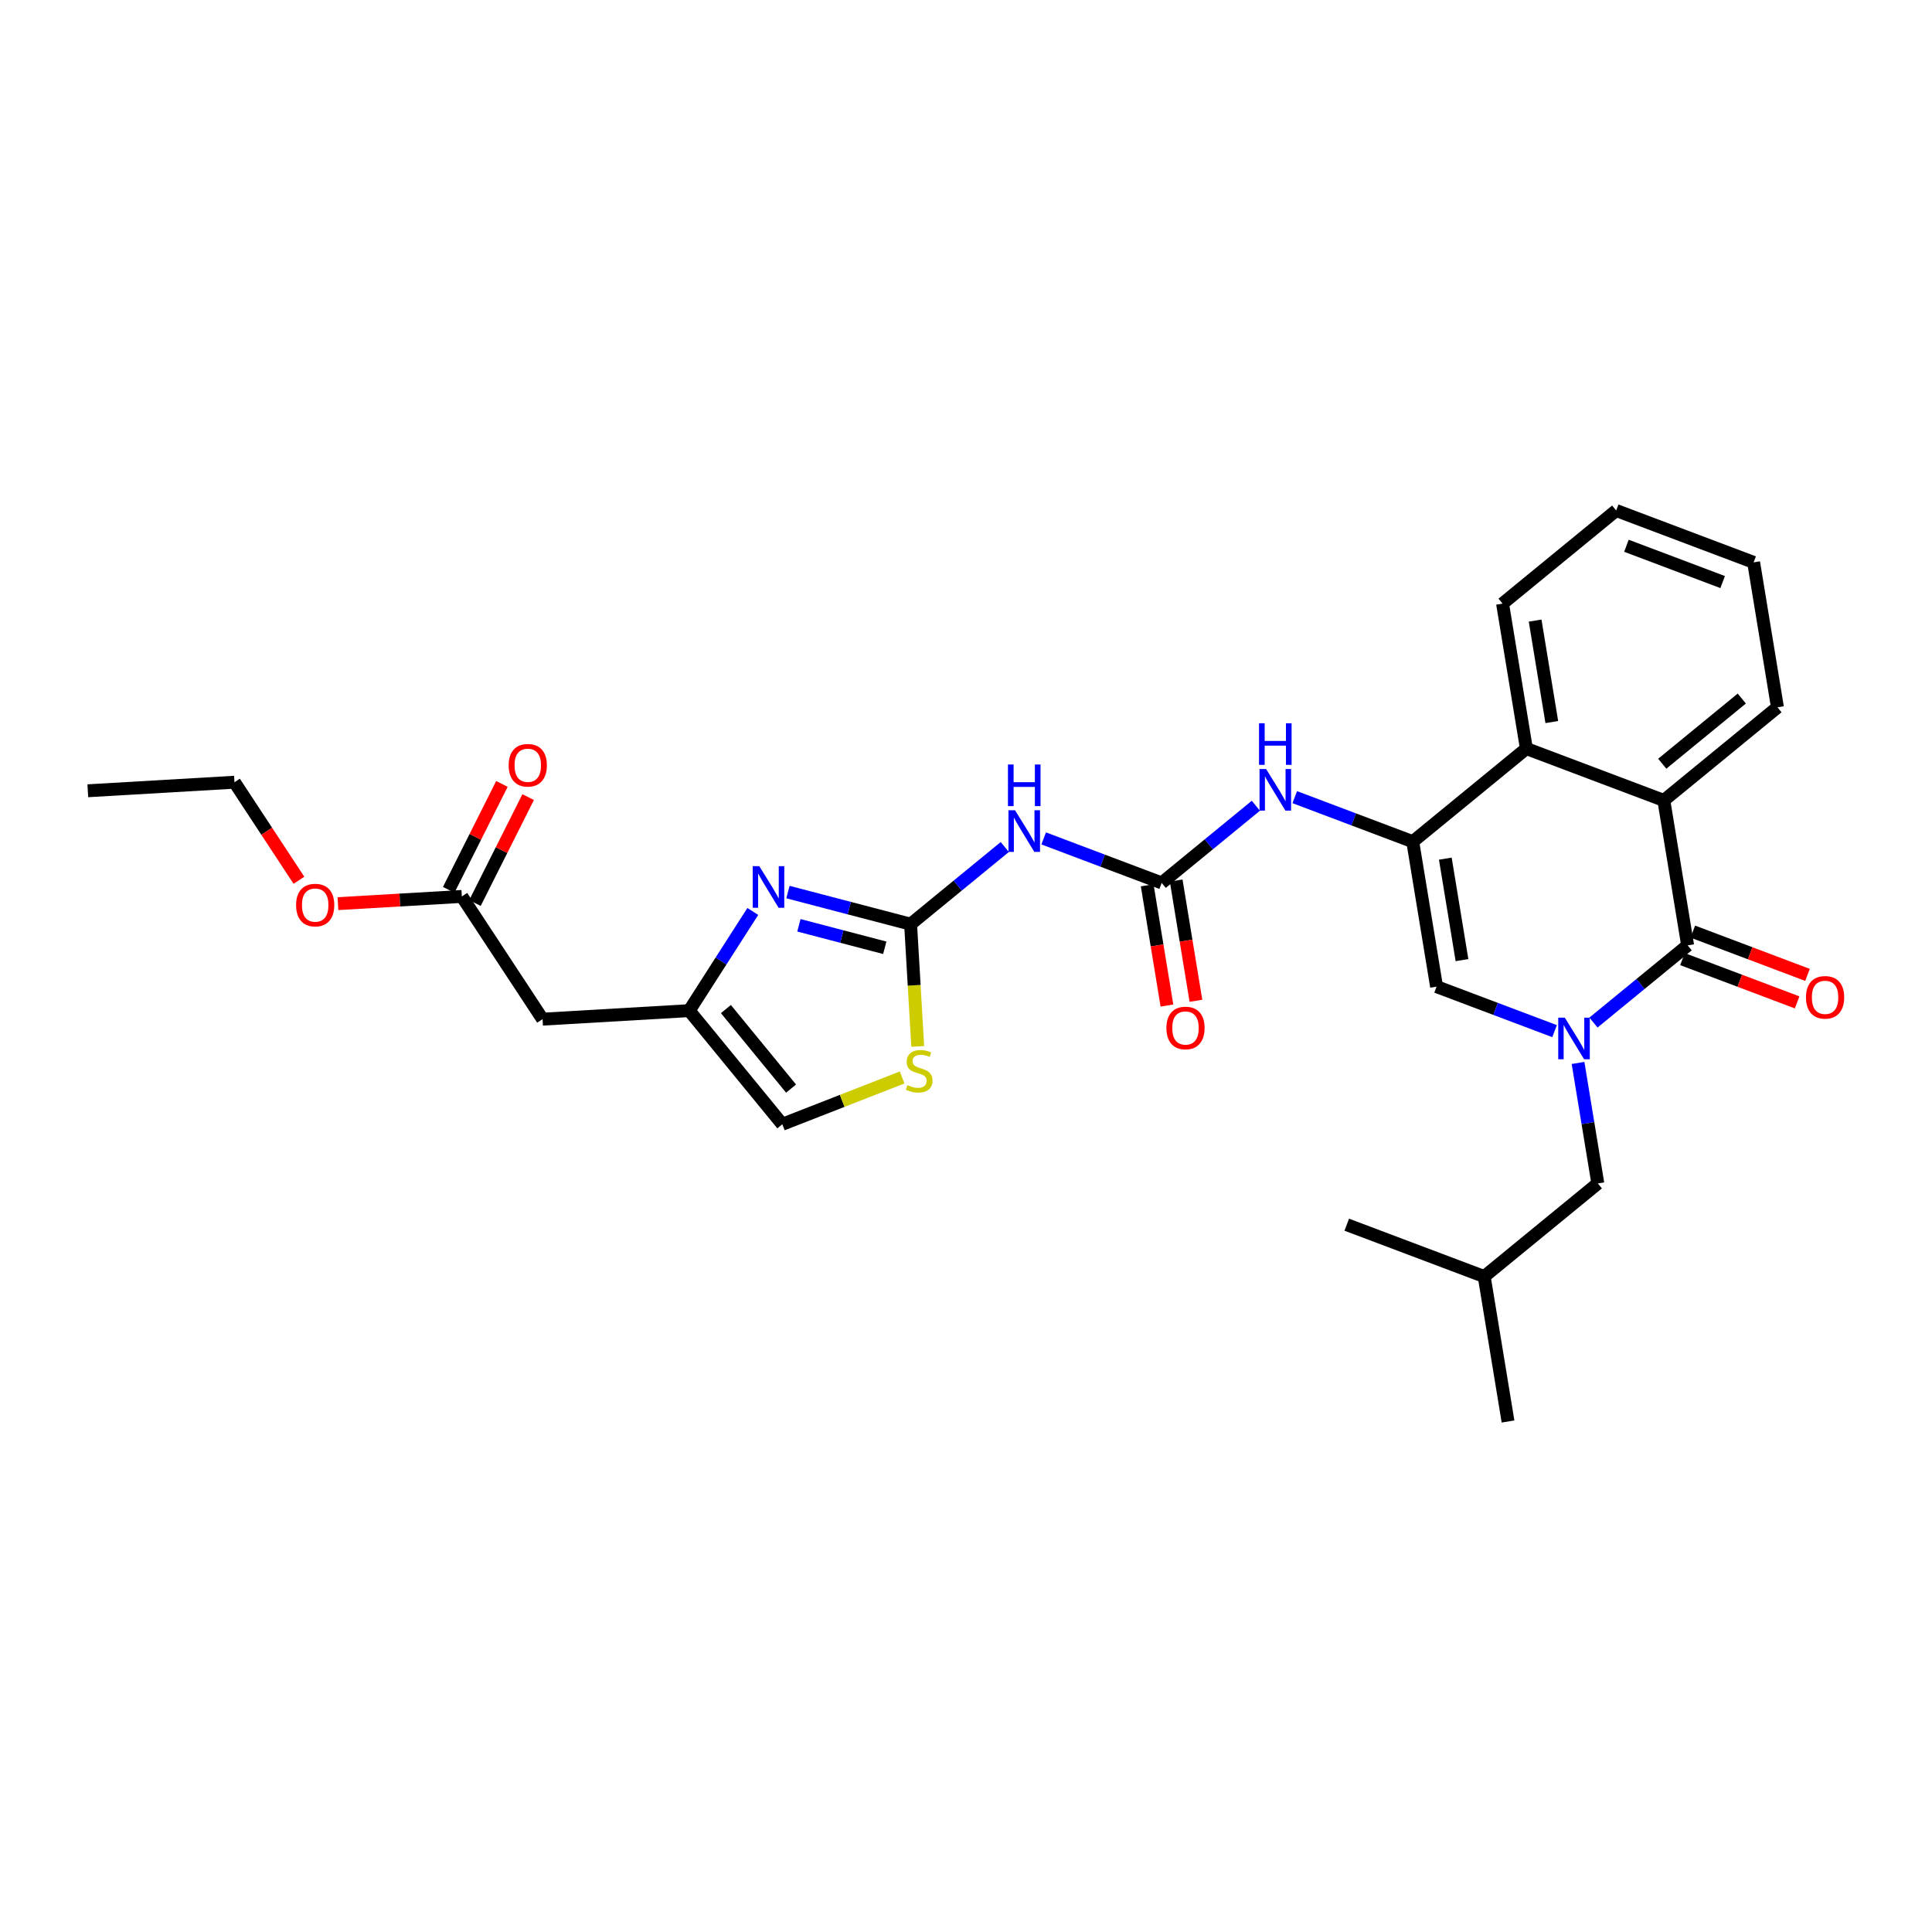 <?xml version='1.0' encoding='iso-8859-1'?>
<svg version='1.1' baseProfile='full'
              xmlns='http://www.w3.org/2000/svg'
                      xmlns:rdkit='http://www.rdkit.org/xml'
                      xmlns:xlink='http://www.w3.org/1999/xlink'
                  xml:space='preserve'
width='300px' height='300px' viewBox='0 0 300 300'>
<!-- END OF HEADER -->
<rect style='opacity:1.0;fill:#FFFFFF;stroke:none' width='300' height='300' x='0' y='0'> </rect>
<rect style='opacity:1.0;fill:#FFFFFF;stroke:none' width='300' height='300' x='0' y='0'> </rect>
<path class='bond-0 atom-0 atom-1' d='M 13.636,122.79 L 36.408,121.464' style='fill:none;fill-rule:evenodd;stroke:#000000;stroke-width:2.0px;stroke-linecap:butt;stroke-linejoin:miter;stroke-opacity:1' />
<path class='bond-1 atom-1 atom-2' d='M 36.408,121.464 L 41.413,129.075' style='fill:none;fill-rule:evenodd;stroke:#000000;stroke-width:2.0px;stroke-linecap:butt;stroke-linejoin:miter;stroke-opacity:1' />
<path class='bond-1 atom-1 atom-2' d='M 41.413,129.075 L 46.419,136.686' style='fill:none;fill-rule:evenodd;stroke:#FF0000;stroke-width:2.0px;stroke-linecap:butt;stroke-linejoin:miter;stroke-opacity:1' />
<path class='bond-2 atom-2 atom-3' d='M 52.478,140.317 L 62.096,139.757' style='fill:none;fill-rule:evenodd;stroke:#FF0000;stroke-width:2.0px;stroke-linecap:butt;stroke-linejoin:miter;stroke-opacity:1' />
<path class='bond-2 atom-2 atom-3' d='M 62.096,139.757 L 71.714,139.198' style='fill:none;fill-rule:evenodd;stroke:#000000;stroke-width:2.0px;stroke-linecap:butt;stroke-linejoin:miter;stroke-opacity:1' />
<path class='bond-3 atom-3 atom-4' d='M 73.752,140.221 L 77.883,131.998' style='fill:none;fill-rule:evenodd;stroke:#000000;stroke-width:2.0px;stroke-linecap:butt;stroke-linejoin:miter;stroke-opacity:1' />
<path class='bond-3 atom-3 atom-4' d='M 77.883,131.998 L 82.013,123.775' style='fill:none;fill-rule:evenodd;stroke:#FF0000;stroke-width:2.0px;stroke-linecap:butt;stroke-linejoin:miter;stroke-opacity:1' />
<path class='bond-3 atom-3 atom-4' d='M 69.675,138.174 L 73.806,129.95' style='fill:none;fill-rule:evenodd;stroke:#000000;stroke-width:2.0px;stroke-linecap:butt;stroke-linejoin:miter;stroke-opacity:1' />
<path class='bond-3 atom-3 atom-4' d='M 73.806,129.95 L 77.936,121.727' style='fill:none;fill-rule:evenodd;stroke:#FF0000;stroke-width:2.0px;stroke-linecap:butt;stroke-linejoin:miter;stroke-opacity:1' />
<path class='bond-4 atom-3 atom-5' d='M 71.714,139.198 L 84.248,158.256' style='fill:none;fill-rule:evenodd;stroke:#000000;stroke-width:2.0px;stroke-linecap:butt;stroke-linejoin:miter;stroke-opacity:1' />
<path class='bond-5 atom-5 atom-6' d='M 84.248,158.256 L 107.02,156.931' style='fill:none;fill-rule:evenodd;stroke:#000000;stroke-width:2.0px;stroke-linecap:butt;stroke-linejoin:miter;stroke-opacity:1' />
<path class='bond-6 atom-6 atom-7' d='M 107.02,156.931 L 121.477,174.575' style='fill:none;fill-rule:evenodd;stroke:#000000;stroke-width:2.0px;stroke-linecap:butt;stroke-linejoin:miter;stroke-opacity:1' />
<path class='bond-6 atom-6 atom-7' d='M 112.717,156.686 L 122.837,169.037' style='fill:none;fill-rule:evenodd;stroke:#000000;stroke-width:2.0px;stroke-linecap:butt;stroke-linejoin:miter;stroke-opacity:1' />
<path class='bond-29 atom-29 atom-6' d='M 116.896,141.529 L 111.958,149.23' style='fill:none;fill-rule:evenodd;stroke:#0000FF;stroke-width:2.0px;stroke-linecap:butt;stroke-linejoin:miter;stroke-opacity:1' />
<path class='bond-29 atom-29 atom-6' d='M 111.958,149.23 L 107.02,156.931' style='fill:none;fill-rule:evenodd;stroke:#000000;stroke-width:2.0px;stroke-linecap:butt;stroke-linejoin:miter;stroke-opacity:1' />
<path class='bond-7 atom-7 atom-8' d='M 121.477,174.575 L 130.78,170.942' style='fill:none;fill-rule:evenodd;stroke:#000000;stroke-width:2.0px;stroke-linecap:butt;stroke-linejoin:miter;stroke-opacity:1' />
<path class='bond-7 atom-7 atom-8' d='M 130.78,170.942 L 140.083,167.309' style='fill:none;fill-rule:evenodd;stroke:#CCCC00;stroke-width:2.0px;stroke-linecap:butt;stroke-linejoin:miter;stroke-opacity:1' />
<path class='bond-8 atom-8 atom-9' d='M 142.504,162.486 L 141.952,152.996' style='fill:none;fill-rule:evenodd;stroke:#CCCC00;stroke-width:2.0px;stroke-linecap:butt;stroke-linejoin:miter;stroke-opacity:1' />
<path class='bond-8 atom-8 atom-9' d='M 141.952,152.996 L 141.399,143.505' style='fill:none;fill-rule:evenodd;stroke:#000000;stroke-width:2.0px;stroke-linecap:butt;stroke-linejoin:miter;stroke-opacity:1' />
<path class='bond-9 atom-9 atom-10' d='M 141.399,143.505 L 148.711,137.514' style='fill:none;fill-rule:evenodd;stroke:#000000;stroke-width:2.0px;stroke-linecap:butt;stroke-linejoin:miter;stroke-opacity:1' />
<path class='bond-9 atom-9 atom-10' d='M 148.711,137.514 L 156.023,131.523' style='fill:none;fill-rule:evenodd;stroke:#0000FF;stroke-width:2.0px;stroke-linecap:butt;stroke-linejoin:miter;stroke-opacity:1' />
<path class='bond-28 atom-9 atom-29' d='M 141.399,143.505 L 131.876,141.013' style='fill:none;fill-rule:evenodd;stroke:#000000;stroke-width:2.0px;stroke-linecap:butt;stroke-linejoin:miter;stroke-opacity:1' />
<path class='bond-28 atom-9 atom-29' d='M 131.876,141.013 L 122.352,138.52' style='fill:none;fill-rule:evenodd;stroke:#0000FF;stroke-width:2.0px;stroke-linecap:butt;stroke-linejoin:miter;stroke-opacity:1' />
<path class='bond-28 atom-9 atom-29' d='M 137.387,147.171 L 130.721,145.426' style='fill:none;fill-rule:evenodd;stroke:#000000;stroke-width:2.0px;stroke-linecap:butt;stroke-linejoin:miter;stroke-opacity:1' />
<path class='bond-28 atom-9 atom-29' d='M 130.721,145.426 L 124.054,143.681' style='fill:none;fill-rule:evenodd;stroke:#0000FF;stroke-width:2.0px;stroke-linecap:butt;stroke-linejoin:miter;stroke-opacity:1' />
<path class='bond-10 atom-10 atom-11' d='M 162.063,130.188 L 171.224,133.644' style='fill:none;fill-rule:evenodd;stroke:#0000FF;stroke-width:2.0px;stroke-linecap:butt;stroke-linejoin:miter;stroke-opacity:1' />
<path class='bond-10 atom-10 atom-11' d='M 171.224,133.644 L 180.385,137.1' style='fill:none;fill-rule:evenodd;stroke:#000000;stroke-width:2.0px;stroke-linecap:butt;stroke-linejoin:miter;stroke-opacity:1' />
<path class='bond-11 atom-11 atom-12' d='M 178.135,137.47 L 179.669,146.806' style='fill:none;fill-rule:evenodd;stroke:#000000;stroke-width:2.0px;stroke-linecap:butt;stroke-linejoin:miter;stroke-opacity:1' />
<path class='bond-11 atom-11 atom-12' d='M 179.669,146.806 L 181.202,156.142' style='fill:none;fill-rule:evenodd;stroke:#FF0000;stroke-width:2.0px;stroke-linecap:butt;stroke-linejoin:miter;stroke-opacity:1' />
<path class='bond-11 atom-11 atom-12' d='M 182.636,136.73 L 184.17,146.066' style='fill:none;fill-rule:evenodd;stroke:#000000;stroke-width:2.0px;stroke-linecap:butt;stroke-linejoin:miter;stroke-opacity:1' />
<path class='bond-11 atom-11 atom-12' d='M 184.17,146.066 L 185.704,155.402' style='fill:none;fill-rule:evenodd;stroke:#FF0000;stroke-width:2.0px;stroke-linecap:butt;stroke-linejoin:miter;stroke-opacity:1' />
<path class='bond-12 atom-11 atom-13' d='M 180.385,137.1 L 187.697,131.109' style='fill:none;fill-rule:evenodd;stroke:#000000;stroke-width:2.0px;stroke-linecap:butt;stroke-linejoin:miter;stroke-opacity:1' />
<path class='bond-12 atom-11 atom-13' d='M 187.697,131.109 L 195.009,125.117' style='fill:none;fill-rule:evenodd;stroke:#0000FF;stroke-width:2.0px;stroke-linecap:butt;stroke-linejoin:miter;stroke-opacity:1' />
<path class='bond-13 atom-13 atom-14' d='M 201.049,123.782 L 210.211,127.238' style='fill:none;fill-rule:evenodd;stroke:#0000FF;stroke-width:2.0px;stroke-linecap:butt;stroke-linejoin:miter;stroke-opacity:1' />
<path class='bond-13 atom-13 atom-14' d='M 210.211,127.238 L 219.372,130.694' style='fill:none;fill-rule:evenodd;stroke:#000000;stroke-width:2.0px;stroke-linecap:butt;stroke-linejoin:miter;stroke-opacity:1' />
<path class='bond-14 atom-14 atom-15' d='M 219.372,130.694 L 223.07,153.203' style='fill:none;fill-rule:evenodd;stroke:#000000;stroke-width:2.0px;stroke-linecap:butt;stroke-linejoin:miter;stroke-opacity:1' />
<path class='bond-14 atom-14 atom-15' d='M 224.428,133.331 L 227.017,149.087' style='fill:none;fill-rule:evenodd;stroke:#000000;stroke-width:2.0px;stroke-linecap:butt;stroke-linejoin:miter;stroke-opacity:1' />
<path class='bond-30 atom-28 atom-14' d='M 237.016,116.237 L 219.372,130.694' style='fill:none;fill-rule:evenodd;stroke:#000000;stroke-width:2.0px;stroke-linecap:butt;stroke-linejoin:miter;stroke-opacity:1' />
<path class='bond-15 atom-15 atom-16' d='M 223.07,153.203 L 232.231,156.659' style='fill:none;fill-rule:evenodd;stroke:#000000;stroke-width:2.0px;stroke-linecap:butt;stroke-linejoin:miter;stroke-opacity:1' />
<path class='bond-15 atom-15 atom-16' d='M 232.231,156.659 L 241.392,160.115' style='fill:none;fill-rule:evenodd;stroke:#0000FF;stroke-width:2.0px;stroke-linecap:butt;stroke-linejoin:miter;stroke-opacity:1' />
<path class='bond-16 atom-16 atom-17' d='M 245.037,165.055 L 246.573,174.409' style='fill:none;fill-rule:evenodd;stroke:#0000FF;stroke-width:2.0px;stroke-linecap:butt;stroke-linejoin:miter;stroke-opacity:1' />
<path class='bond-16 atom-16 atom-17' d='M 246.573,174.409 L 248.11,183.763' style='fill:none;fill-rule:evenodd;stroke:#000000;stroke-width:2.0px;stroke-linecap:butt;stroke-linejoin:miter;stroke-opacity:1' />
<path class='bond-20 atom-16 atom-21' d='M 247.432,158.78 L 254.744,152.788' style='fill:none;fill-rule:evenodd;stroke:#0000FF;stroke-width:2.0px;stroke-linecap:butt;stroke-linejoin:miter;stroke-opacity:1' />
<path class='bond-20 atom-16 atom-21' d='M 254.744,152.788 L 262.056,146.797' style='fill:none;fill-rule:evenodd;stroke:#000000;stroke-width:2.0px;stroke-linecap:butt;stroke-linejoin:miter;stroke-opacity:1' />
<path class='bond-17 atom-17 atom-18' d='M 248.11,183.763 L 230.467,198.22' style='fill:none;fill-rule:evenodd;stroke:#000000;stroke-width:2.0px;stroke-linecap:butt;stroke-linejoin:miter;stroke-opacity:1' />
<path class='bond-18 atom-18 atom-19' d='M 230.467,198.22 L 234.165,220.729' style='fill:none;fill-rule:evenodd;stroke:#000000;stroke-width:2.0px;stroke-linecap:butt;stroke-linejoin:miter;stroke-opacity:1' />
<path class='bond-19 atom-18 atom-20' d='M 230.467,198.22 L 209.124,190.169' style='fill:none;fill-rule:evenodd;stroke:#000000;stroke-width:2.0px;stroke-linecap:butt;stroke-linejoin:miter;stroke-opacity:1' />
<path class='bond-21 atom-21 atom-22' d='M 261.251,148.931 L 270.154,152.29' style='fill:none;fill-rule:evenodd;stroke:#000000;stroke-width:2.0px;stroke-linecap:butt;stroke-linejoin:miter;stroke-opacity:1' />
<path class='bond-21 atom-21 atom-22' d='M 270.154,152.29 L 279.058,155.649' style='fill:none;fill-rule:evenodd;stroke:#FF0000;stroke-width:2.0px;stroke-linecap:butt;stroke-linejoin:miter;stroke-opacity:1' />
<path class='bond-21 atom-21 atom-22' d='M 262.861,144.663 L 271.765,148.022' style='fill:none;fill-rule:evenodd;stroke:#000000;stroke-width:2.0px;stroke-linecap:butt;stroke-linejoin:miter;stroke-opacity:1' />
<path class='bond-21 atom-21 atom-22' d='M 271.765,148.022 L 280.668,151.381' style='fill:none;fill-rule:evenodd;stroke:#FF0000;stroke-width:2.0px;stroke-linecap:butt;stroke-linejoin:miter;stroke-opacity:1' />
<path class='bond-22 atom-21 atom-23' d='M 262.056,146.797 L 258.358,124.289' style='fill:none;fill-rule:evenodd;stroke:#000000;stroke-width:2.0px;stroke-linecap:butt;stroke-linejoin:miter;stroke-opacity:1' />
<path class='bond-23 atom-23 atom-24' d='M 258.358,124.289 L 276.002,109.831' style='fill:none;fill-rule:evenodd;stroke:#000000;stroke-width:2.0px;stroke-linecap:butt;stroke-linejoin:miter;stroke-opacity:1' />
<path class='bond-23 atom-23 atom-24' d='M 258.113,118.591 L 270.464,108.471' style='fill:none;fill-rule:evenodd;stroke:#000000;stroke-width:2.0px;stroke-linecap:butt;stroke-linejoin:miter;stroke-opacity:1' />
<path class='bond-31 atom-28 atom-23' d='M 237.016,116.237 L 258.358,124.289' style='fill:none;fill-rule:evenodd;stroke:#000000;stroke-width:2.0px;stroke-linecap:butt;stroke-linejoin:miter;stroke-opacity:1' />
<path class='bond-24 atom-24 atom-25' d='M 276.002,109.831 L 272.303,87.323' style='fill:none;fill-rule:evenodd;stroke:#000000;stroke-width:2.0px;stroke-linecap:butt;stroke-linejoin:miter;stroke-opacity:1' />
<path class='bond-25 atom-25 atom-26' d='M 272.303,87.323 L 250.961,79.271' style='fill:none;fill-rule:evenodd;stroke:#000000;stroke-width:2.0px;stroke-linecap:butt;stroke-linejoin:miter;stroke-opacity:1' />
<path class='bond-25 atom-25 atom-26' d='M 267.492,90.383 L 252.552,84.747' style='fill:none;fill-rule:evenodd;stroke:#000000;stroke-width:2.0px;stroke-linecap:butt;stroke-linejoin:miter;stroke-opacity:1' />
<path class='bond-26 atom-26 atom-27' d='M 250.961,79.271 L 233.317,93.728' style='fill:none;fill-rule:evenodd;stroke:#000000;stroke-width:2.0px;stroke-linecap:butt;stroke-linejoin:miter;stroke-opacity:1' />
<path class='bond-27 atom-27 atom-28' d='M 233.317,93.728 L 237.016,116.237' style='fill:none;fill-rule:evenodd;stroke:#000000;stroke-width:2.0px;stroke-linecap:butt;stroke-linejoin:miter;stroke-opacity:1' />
<path class='bond-27 atom-27 atom-28' d='M 238.374,96.365 L 240.963,112.121' style='fill:none;fill-rule:evenodd;stroke:#000000;stroke-width:2.0px;stroke-linecap:butt;stroke-linejoin:miter;stroke-opacity:1' />
<path  class='atom-2' d='M 45.977 140.541
Q 45.977 138.99, 46.743 138.123
Q 47.51 137.256, 48.942 137.256
Q 50.374 137.256, 51.141 138.123
Q 51.907 138.99, 51.907 140.541
Q 51.907 142.11, 51.132 143.005
Q 50.356 143.89, 48.942 143.89
Q 47.519 143.89, 46.743 143.005
Q 45.977 142.12, 45.977 140.541
M 48.942 143.16
Q 49.927 143.16, 50.457 142.503
Q 50.995 141.837, 50.995 140.541
Q 50.995 139.273, 50.457 138.634
Q 49.927 137.986, 48.942 137.986
Q 47.957 137.986, 47.418 138.625
Q 46.889 139.264, 46.889 140.541
Q 46.889 141.846, 47.418 142.503
Q 47.957 143.16, 48.942 143.16
' fill='#FF0000'/>
<path  class='atom-4' d='M 78.987 118.832
Q 78.987 117.281, 79.753 116.414
Q 80.52 115.547, 81.952 115.547
Q 83.385 115.547, 84.151 116.414
Q 84.918 117.281, 84.918 118.832
Q 84.918 120.401, 84.142 121.296
Q 83.366 122.181, 81.952 122.181
Q 80.529 122.181, 79.753 121.296
Q 78.987 120.411, 78.987 118.832
M 81.952 121.451
Q 82.938 121.451, 83.467 120.794
Q 84.005 120.128, 84.005 118.832
Q 84.005 117.564, 83.467 116.925
Q 82.938 116.277, 81.952 116.277
Q 80.967 116.277, 80.428 116.916
Q 79.899 117.555, 79.899 118.832
Q 79.899 120.137, 80.428 120.794
Q 80.967 121.451, 81.952 121.451
' fill='#FF0000'/>
<path  class='atom-8' d='M 140.9 168.495
Q 140.973 168.522, 141.274 168.65
Q 141.575 168.777, 141.903 168.86
Q 142.241 168.933, 142.569 168.933
Q 143.181 168.933, 143.537 168.641
Q 143.892 168.339, 143.892 167.819
Q 143.892 167.464, 143.71 167.245
Q 143.537 167.026, 143.263 166.907
Q 142.989 166.788, 142.533 166.652
Q 141.958 166.478, 141.611 166.314
Q 141.274 166.15, 141.027 165.803
Q 140.79 165.456, 140.79 164.872
Q 140.79 164.06, 141.338 163.558
Q 141.894 163.057, 142.989 163.057
Q 143.737 163.057, 144.586 163.412
L 144.376 164.115
Q 143.6 163.796, 143.017 163.796
Q 142.387 163.796, 142.04 164.06
Q 141.694 164.316, 141.703 164.763
Q 141.703 165.11, 141.876 165.319
Q 142.058 165.529, 142.314 165.648
Q 142.579 165.766, 143.017 165.903
Q 143.6 166.086, 143.947 166.268
Q 144.294 166.451, 144.54 166.825
Q 144.796 167.19, 144.796 167.819
Q 144.796 168.714, 144.194 169.197
Q 143.6 169.672, 142.606 169.672
Q 142.031 169.672, 141.593 169.544
Q 141.164 169.425, 140.653 169.215
L 140.9 168.495
' fill='#CCCC00'/>
<path  class='atom-10' d='M 157.615 125.818
L 159.732 129.24
Q 159.942 129.578, 160.28 130.189
Q 160.617 130.8, 160.635 130.837
L 160.635 125.818
L 161.493 125.818
L 161.493 132.278
L 160.608 132.278
L 158.336 128.537
Q 158.071 128.099, 157.789 127.598
Q 157.515 127.096, 157.433 126.941
L 157.433 132.278
L 156.593 132.278
L 156.593 125.818
L 157.615 125.818
' fill='#0000FF'/>
<path  class='atom-10' d='M 156.516 118.712
L 157.392 118.712
L 157.392 121.459
L 160.695 121.459
L 160.695 118.712
L 161.571 118.712
L 161.571 125.172
L 160.695 125.172
L 160.695 122.189
L 157.392 122.189
L 157.392 125.172
L 156.516 125.172
L 156.516 118.712
' fill='#0000FF'/>
<path  class='atom-12' d='M 181.118 159.627
Q 181.118 158.076, 181.885 157.209
Q 182.651 156.342, 184.084 156.342
Q 185.516 156.342, 186.283 157.209
Q 187.049 158.076, 187.049 159.627
Q 187.049 161.196, 186.274 162.09
Q 185.498 162.975, 184.084 162.975
Q 182.66 162.975, 181.885 162.09
Q 181.118 161.205, 181.118 159.627
M 184.084 162.245
Q 185.069 162.245, 185.598 161.588
Q 186.137 160.922, 186.137 159.627
Q 186.137 158.358, 185.598 157.72
Q 185.069 157.072, 184.084 157.072
Q 183.098 157.072, 182.56 157.711
Q 182.031 158.349, 182.031 159.627
Q 182.031 160.931, 182.56 161.588
Q 183.098 162.245, 184.084 162.245
' fill='#FF0000'/>
<path  class='atom-13' d='M 196.601 119.413
L 198.718 122.834
Q 198.928 123.172, 199.266 123.783
Q 199.603 124.395, 199.622 124.431
L 199.622 119.413
L 200.479 119.413
L 200.479 125.873
L 199.594 125.873
L 197.322 122.132
Q 197.058 121.694, 196.775 121.192
Q 196.501 120.69, 196.419 120.535
L 196.419 125.873
L 195.58 125.873
L 195.58 119.413
L 196.601 119.413
' fill='#0000FF'/>
<path  class='atom-13' d='M 195.502 112.307
L 196.378 112.307
L 196.378 115.053
L 199.681 115.053
L 199.681 112.307
L 200.557 112.307
L 200.557 118.767
L 199.681 118.767
L 199.681 115.783
L 196.378 115.783
L 196.378 118.767
L 195.502 118.767
L 195.502 112.307
' fill='#0000FF'/>
<path  class='atom-16' d='M 242.984 158.024
L 245.101 161.446
Q 245.311 161.784, 245.648 162.395
Q 245.986 163.006, 246.004 163.043
L 246.004 158.024
L 246.862 158.024
L 246.862 164.484
L 245.977 164.484
L 243.705 160.743
Q 243.44 160.305, 243.158 159.804
Q 242.884 159.302, 242.802 159.147
L 242.802 164.484
L 241.962 164.484
L 241.962 158.024
L 242.984 158.024
' fill='#0000FF'/>
<path  class='atom-22' d='M 280.433 154.867
Q 280.433 153.316, 281.199 152.449
Q 281.966 151.582, 283.398 151.582
Q 284.831 151.582, 285.597 152.449
Q 286.364 153.316, 286.364 154.867
Q 286.364 156.436, 285.588 157.33
Q 284.813 158.216, 283.398 158.216
Q 281.975 158.216, 281.199 157.33
Q 280.433 156.445, 280.433 154.867
M 283.398 157.486
Q 284.384 157.486, 284.913 156.829
Q 285.451 156.163, 285.451 154.867
Q 285.451 153.599, 284.913 152.96
Q 284.384 152.312, 283.398 152.312
Q 282.413 152.312, 281.875 152.951
Q 281.345 153.59, 281.345 154.867
Q 281.345 156.172, 281.875 156.829
Q 282.413 157.486, 283.398 157.486
' fill='#FF0000'/>
<path  class='atom-29' d='M 117.904 134.499
L 120.021 137.921
Q 120.231 138.258, 120.569 138.869
Q 120.906 139.481, 120.925 139.517
L 120.925 134.499
L 121.782 134.499
L 121.782 140.959
L 120.897 140.959
L 118.625 137.218
Q 118.361 136.78, 118.078 136.278
Q 117.804 135.776, 117.722 135.621
L 117.722 140.959
L 116.883 140.959
L 116.883 134.499
L 117.904 134.499
' fill='#0000FF'/>
</svg>
